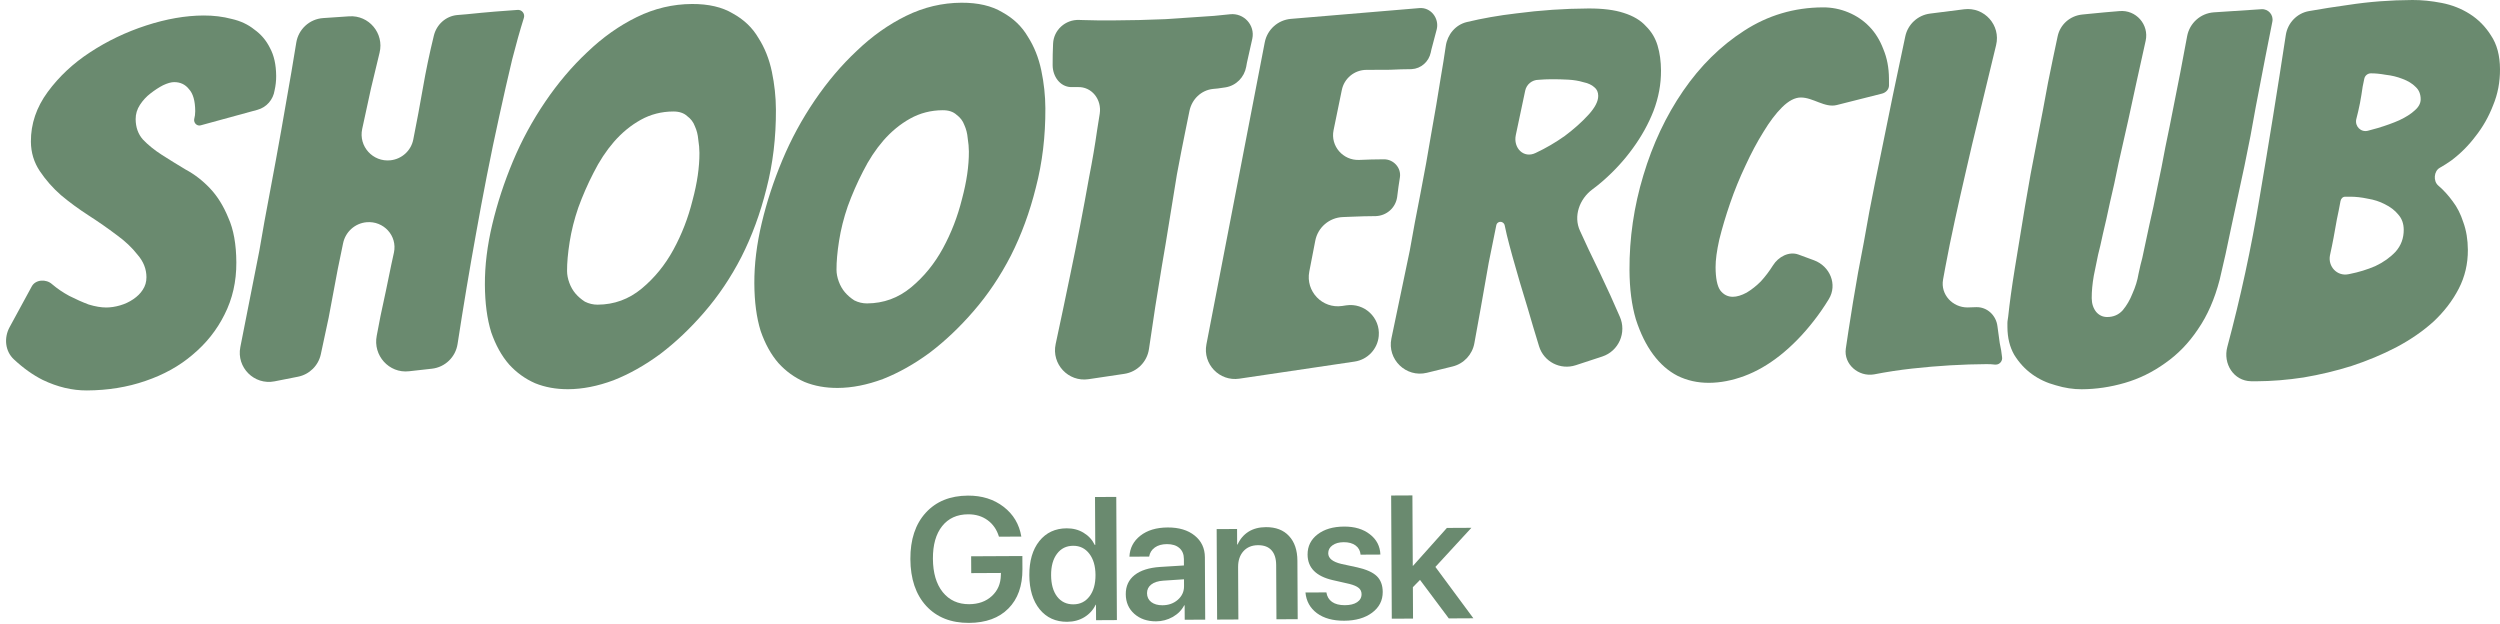 <?xml version="1.0" encoding="UTF-8"?> <svg xmlns="http://www.w3.org/2000/svg" width="429" height="107" viewBox="0 0 429 107" fill="none"> <path d="M175.449 97.671C175.463 100.542 174.659 102.792 173.037 104.422C171.424 106.051 169.172 106.873 166.281 106.888C163.196 106.903 160.749 105.934 158.942 103.981C157.145 102.017 156.238 99.336 156.221 95.938C156.204 92.588 157.079 89.942 158.847 87.999C160.624 86.047 163.041 85.063 166.098 85.047C168.5 85.035 170.539 85.674 172.216 86.965C173.892 88.255 174.907 89.959 175.259 92.076L171.421 92.096C171.054 90.887 170.405 89.943 169.473 89.264C168.542 88.585 167.427 88.249 166.128 88.255C164.224 88.265 162.738 88.942 161.671 90.285C160.603 91.628 160.076 93.491 160.088 95.874C160.1 98.306 160.662 100.217 161.772 101.608C162.893 102.999 164.405 103.689 166.309 103.68C167.901 103.671 169.197 103.206 170.199 102.283C171.21 101.36 171.726 100.156 171.748 98.671L171.761 98.32L166.663 98.346L166.648 95.46L175.437 95.415L175.449 97.671Z" fill="#6A8A6F"></path> <path d="M183.12 106.7C181.157 106.71 179.586 105.995 178.407 104.556C177.237 103.116 176.647 101.166 176.634 98.705C176.622 96.254 177.193 94.303 178.348 92.852C179.512 91.4 181.076 90.67 183.039 90.66C184.132 90.654 185.101 90.908 185.943 91.422C186.795 91.935 187.433 92.63 187.858 93.507L187.946 93.506L187.904 85.289L191.552 85.27L191.659 106.407L188.084 106.426L188.071 103.774L188.012 103.775C187.587 104.665 186.941 105.377 186.075 105.908C185.218 106.43 184.233 106.694 183.12 106.7ZM184.153 93.657C182.981 93.663 182.055 94.122 181.376 95.034C180.697 95.936 180.362 97.158 180.369 98.701C180.377 100.254 180.72 101.478 181.399 102.373C182.087 103.267 183.022 103.712 184.203 103.706C185.356 103.7 186.276 103.241 186.965 102.33C187.654 101.418 187.994 100.196 187.987 98.662C187.979 97.139 187.626 95.925 186.928 95.02C186.23 94.106 185.305 93.651 184.153 93.657Z" fill="#6A8A6F"></path> <path d="M199.476 103.863C200.521 103.858 201.399 103.546 202.108 102.927C202.828 102.298 203.185 101.52 203.18 100.592L203.174 99.406L199.587 99.644C198.708 99.707 198.026 99.93 197.539 100.313C197.063 100.687 196.826 101.181 196.829 101.796C196.832 102.431 197.074 102.938 197.555 103.316C198.045 103.685 198.685 103.867 199.476 103.863ZM198.392 106.622C196.878 106.63 195.631 106.202 194.65 105.338C193.679 104.473 193.189 103.348 193.182 101.961C193.175 100.584 193.678 99.493 194.689 98.687C195.711 97.881 197.168 97.415 199.062 97.288L203.162 97.033L203.157 95.919C203.153 95.109 202.891 94.48 202.371 94.034C201.861 93.587 201.152 93.366 200.243 93.371C199.394 93.375 198.701 93.569 198.166 93.953C197.631 94.336 197.307 94.855 197.193 95.51L193.809 95.527C193.88 94.052 194.503 92.853 195.68 91.929C196.867 90.995 198.432 90.523 200.375 90.513C202.299 90.504 203.84 90.965 204.997 91.896C206.164 92.828 206.751 94.075 206.759 95.637L206.813 106.331L203.298 106.348L203.285 103.873L203.212 103.873C202.777 104.706 202.116 105.373 201.23 105.876C200.344 106.368 199.398 106.617 198.392 106.622Z" fill="#6A8A6F"></path> <path d="M208.857 106.32L208.779 90.793L212.28 90.775L212.293 93.441L212.366 93.441C212.791 92.501 213.413 91.771 214.23 91.249C215.058 90.727 216.057 90.463 217.229 90.457C218.928 90.449 220.249 90.955 221.192 91.975C222.145 92.996 222.625 94.409 222.635 96.216L222.685 106.25L219.038 106.269L218.991 96.967C218.985 95.854 218.717 95.005 218.187 94.422C217.666 93.839 216.893 93.55 215.868 93.555C214.823 93.56 213.99 93.906 213.368 94.593C212.757 95.28 212.454 96.185 212.459 97.308L212.505 106.302L208.857 106.32Z" fill="#6A8A6F"></path> <path d="M224.381 95.167C224.373 93.742 224.944 92.586 226.092 91.701C227.239 90.817 228.756 90.37 230.641 90.36C232.457 90.351 233.934 90.793 235.071 91.685C236.218 92.568 236.82 93.727 236.876 95.162L233.477 95.18C233.415 94.506 233.13 93.98 232.62 93.602C232.11 93.224 231.43 93.037 230.581 93.041C229.78 93.045 229.136 93.224 228.65 93.578C228.163 93.922 227.922 94.378 227.924 94.944C227.929 95.804 228.674 96.41 230.16 96.764L232.932 97.365C234.486 97.719 235.597 98.221 236.265 98.872C236.932 99.523 237.269 100.424 237.275 101.577C237.282 103.041 236.673 104.231 235.447 105.145C234.221 106.05 232.627 106.507 230.664 106.517C228.73 106.527 227.17 106.096 225.984 105.223C224.808 104.34 224.153 103.157 224.018 101.673L227.607 101.655C227.718 102.367 228.043 102.912 228.582 103.291C229.131 103.669 229.864 103.855 230.782 103.851C231.671 103.846 232.368 103.677 232.874 103.342C233.39 102.998 233.647 102.537 233.644 101.961C233.641 101.512 233.478 101.156 233.155 100.894C232.841 100.622 232.308 100.391 231.555 100.199L228.724 99.555C225.84 98.895 224.392 97.433 224.381 95.167Z" fill="#6A8A6F"></path> <path d="M242.475 97.097L248.287 90.593L252.491 90.572L246.314 97.283L252.833 106.097L248.615 106.119L243.674 99.508L242.45 100.759L242.477 106.15L238.83 106.168L238.722 85.031L242.37 85.013L242.431 97.097L242.475 97.097Z" fill="#6A8A6F"></path> <path d="M40.556 45.025C40.574 48.301 39.896 51.289 38.522 53.987C37.21 56.626 35.391 58.917 33.066 60.858C30.803 62.8 28.096 64.305 24.945 65.373C21.856 66.441 18.513 66.983 14.914 67C12.388 67.012 9.859 66.409 7.326 65.192C5.637 64.342 3.988 63.166 2.38 61.664C0.862 60.247 0.656 57.965 1.648 56.141L5.455 49.14C6.108 47.94 7.934 47.848 8.941 48.772V48.772C9.829 49.528 10.812 50.197 11.889 50.777C13.028 51.356 14.136 51.849 15.212 52.253C16.35 52.599 17.361 52.77 18.245 52.766C19.003 52.762 19.792 52.641 20.611 52.403C21.431 52.165 22.187 51.811 22.879 51.339C23.571 50.868 24.105 50.339 24.48 49.752C24.919 49.106 25.136 48.374 25.131 47.555C25.124 46.151 24.611 44.866 23.595 43.7C22.641 42.476 21.435 41.34 19.977 40.294C18.518 39.189 16.934 38.085 15.223 36.981C13.512 35.877 11.927 34.715 10.468 33.493C9.072 32.27 7.865 30.901 6.846 29.385C5.828 27.868 5.313 26.174 5.303 24.301C5.286 21.259 6.249 18.416 8.192 15.774C10.136 13.132 12.554 10.868 15.448 8.982C18.406 7.037 21.618 5.5 25.084 4.372C28.551 3.244 31.832 2.673 34.926 2.659C36.631 2.651 38.242 2.848 39.76 3.25C41.277 3.594 42.575 4.202 43.653 5.075C44.794 5.889 45.684 6.938 46.322 8.222C47.024 9.506 47.38 11.114 47.391 13.044C47.395 13.864 47.305 14.683 47.12 15.503V15.503C46.883 17.097 45.744 18.415 44.19 18.84L34.425 21.511C33.811 21.679 33.237 21.115 33.318 20.483V20.483C33.442 20.015 33.503 19.546 33.5 19.078C33.49 17.323 33.136 16.066 32.438 15.309C31.802 14.493 30.947 14.087 29.874 14.092C29.368 14.095 28.738 14.273 27.982 14.628C27.29 14.982 26.566 15.454 25.811 16.042C25.12 16.572 24.523 17.219 24.022 17.982C23.521 18.745 23.273 19.565 23.278 20.443C23.286 21.847 23.703 23.015 24.529 23.948C25.418 24.88 26.496 25.752 27.763 26.566C29.031 27.379 30.393 28.221 31.85 29.092C33.37 29.904 34.765 30.98 36.035 32.319C37.305 33.659 38.357 35.351 39.189 37.395C40.084 39.38 40.539 41.924 40.556 45.025Z" fill="#6A8A6F"></path> <path d="M47.115 65.438C43.624 66.127 40.551 63.053 41.24 59.562C42.34 53.996 43.425 48.5 44.494 43.075C45.045 39.796 45.658 36.399 46.333 32.885C47.008 29.313 47.652 25.799 48.264 22.344C48.877 18.889 49.459 15.551 50.009 12.33C50.304 10.571 50.582 8.896 50.842 7.305C51.218 5.004 53.126 3.259 55.452 3.102L59.917 2.8C63.315 2.57 65.945 5.731 65.135 9.039C64.644 11.042 64.154 13.083 63.664 15.162C63.141 17.522 62.636 19.849 62.149 22.143C61.516 25.12 63.984 27.832 67.009 27.506V27.506C68.95 27.297 70.536 25.861 70.917 23.947C71.519 20.924 72.069 17.982 72.567 15.12C73.071 12.185 73.698 9.184 74.448 6.116C74.914 4.211 76.489 2.773 78.442 2.583C78.97 2.532 79.515 2.486 80.075 2.446C81.842 2.263 83.483 2.109 84.998 1.984C86.513 1.86 87.775 1.767 88.785 1.703V1.703C89.537 1.618 90.125 2.34 89.899 3.062C89.206 5.276 88.535 7.663 87.885 10.221C87.144 13.326 86.404 16.577 85.665 19.974C84.925 23.313 84.218 26.71 83.542 30.165C82.866 33.621 82.253 36.9 81.701 40.004C80.573 46.226 79.512 52.57 78.518 59.036C78.174 61.279 76.373 63.017 74.118 63.269L70.171 63.71C66.751 64.092 63.976 60.984 64.648 57.608C64.876 56.466 65.092 55.334 65.298 54.212C65.915 51.401 66.53 48.472 67.145 45.426C67.305 44.706 67.457 44.01 67.6 43.339C68.214 40.453 65.835 37.869 62.897 38.135V38.135C60.902 38.316 59.269 39.795 58.872 41.758C58.595 43.128 58.292 44.599 57.961 46.172C57.409 49.1 56.887 51.882 56.397 54.517C55.949 56.607 55.502 58.696 55.054 60.785C54.636 62.739 53.094 64.257 51.134 64.644L47.115 65.438Z" fill="#6A8A6F"></path> <path d="M133.148 18.785C133.174 23.584 132.631 28.121 131.518 32.398C130.467 36.615 129.036 40.513 127.225 44.091C125.413 47.61 123.283 50.78 120.836 53.6C118.451 56.361 115.939 58.743 113.297 60.745C110.656 62.688 107.981 64.193 105.271 65.259C102.561 66.266 99.975 66.776 97.513 66.787C95.429 66.797 93.533 66.455 91.824 65.761C90.115 65.008 88.625 63.933 87.355 62.534C86.084 61.078 85.063 59.239 84.293 57.019C83.587 54.741 83.224 52.021 83.207 48.862C83.189 45.585 83.612 42.131 84.476 38.499C85.341 34.867 86.521 31.263 88.016 27.687C89.512 24.11 91.357 20.708 93.549 17.48C95.741 14.251 98.157 11.402 100.795 8.932C103.434 6.403 106.264 4.401 109.287 2.924C112.31 1.447 115.463 0.7 118.747 0.685C121.588 0.672 123.927 1.216 125.765 2.32C127.665 3.364 129.125 4.761 130.145 6.512C131.227 8.204 131.996 10.131 132.45 12.294C132.903 14.457 133.136 16.621 133.148 18.785ZM97.307 46.514C97.311 47.157 97.441 47.83 97.697 48.53C97.953 49.231 98.304 49.844 98.749 50.369C99.194 50.893 99.733 51.359 100.367 51.765C101.063 52.113 101.79 52.285 102.548 52.282C105.39 52.268 107.91 51.35 110.11 49.525C112.311 47.701 114.13 45.469 115.567 42.829C117.005 40.189 118.095 37.376 118.836 34.388C119.641 31.4 120.036 28.677 120.023 26.22C120.019 25.518 119.952 24.757 119.821 23.939C119.753 23.12 119.56 22.36 119.24 21.66C118.984 20.959 118.539 20.375 117.905 19.91C117.334 19.387 116.543 19.127 115.532 19.132C113.512 19.141 111.652 19.618 109.952 20.562C108.252 21.506 106.712 22.772 105.332 24.358C104.014 25.886 102.855 27.646 101.856 29.64C100.856 31.576 99.983 33.57 99.237 35.621C98.553 37.614 98.058 39.576 97.753 41.509C97.448 43.441 97.299 45.109 97.307 46.514Z" fill="#6A8A6F"></path> <path d="M179.385 18.568C179.411 23.366 178.867 27.904 177.754 32.18C176.704 36.398 175.273 40.296 173.461 43.874C171.649 47.393 169.52 50.563 167.072 53.383C164.688 56.144 162.175 58.526 159.534 60.528C156.893 62.471 154.217 63.976 151.508 65.042C148.798 66.049 146.212 66.559 143.749 66.57C141.665 66.58 139.769 66.238 138.061 65.544C136.352 64.791 134.862 63.715 133.591 62.317C132.32 60.86 131.3 59.022 130.53 56.802C129.823 54.523 129.461 51.804 129.444 48.645C129.426 45.368 129.849 41.914 130.713 38.282C131.577 34.65 132.757 31.046 134.253 27.47C135.749 23.893 137.593 20.491 139.785 17.262C141.978 14.034 144.393 11.184 147.032 8.715C149.67 6.186 152.501 4.183 155.524 2.706C158.547 1.229 161.7 0.483 164.983 0.468C167.825 0.454 170.164 0.999 172.001 2.102C173.901 3.147 175.361 4.544 176.381 6.295C177.464 7.987 178.232 9.914 178.686 12.077C179.14 14.239 179.373 16.403 179.385 18.568ZM143.544 46.296C143.547 46.94 143.677 47.612 143.934 48.313C144.19 49.014 144.541 49.627 144.985 50.151C145.43 50.676 145.97 51.142 146.603 51.548C147.3 51.896 148.027 52.068 148.785 52.065C151.626 52.051 154.147 51.132 156.347 49.308C158.547 47.484 160.366 45.252 161.804 42.612C163.242 39.972 164.331 37.158 165.073 34.171C165.877 31.183 166.273 28.46 166.26 26.003C166.256 25.3 166.188 24.54 166.058 23.722C165.99 22.903 165.796 22.143 165.477 21.442C165.22 20.741 164.775 20.158 164.141 19.693C163.57 19.169 162.779 18.91 161.769 18.914C159.748 18.924 157.888 19.401 156.188 20.345C154.489 21.289 152.949 22.554 151.568 24.141C150.25 25.668 149.092 27.429 148.092 29.423C147.093 31.359 146.22 33.352 145.473 35.404C144.789 37.397 144.295 39.359 143.99 41.291C143.685 43.224 143.536 44.892 143.544 46.296Z" fill="#6A8A6F"></path> <path d="M186.787 65.069C183.322 65.585 180.414 62.471 181.15 59.046C182.015 55.02 182.856 51.029 183.671 47.073C184.225 44.438 184.778 41.685 185.331 38.815C185.883 35.945 186.405 33.134 186.895 30.382C187.448 27.571 187.907 24.877 188.271 22.301C188.427 21.339 188.575 20.409 188.715 19.51C189.09 17.093 187.36 14.838 184.916 14.944V14.944C184.53 14.961 184.144 14.962 183.758 14.946C181.866 14.869 180.644 13.084 180.633 11.19V11.19C180.627 9.961 180.651 8.732 180.708 7.503V7.503C180.805 5.149 182.818 3.337 185.173 3.421C185.382 3.428 185.591 3.435 185.8 3.442C187.442 3.493 189.084 3.514 190.726 3.506C193.946 3.491 197.04 3.418 200.007 3.287C203.037 3.098 205.814 2.909 208.339 2.722C209.265 2.634 210.182 2.542 211.092 2.446C213.453 2.198 215.393 4.319 214.896 6.64V6.64C214.588 7.988 214.28 9.364 213.972 10.77C213.931 11.004 213.89 11.233 213.849 11.456C213.518 13.262 212.129 14.687 210.318 14.987C209.873 15.06 209.426 15.125 208.976 15.182C208.7 15.206 208.424 15.233 208.148 15.262C206.122 15.477 204.527 17.03 204.114 19.024C203.892 20.097 203.663 21.224 203.427 22.405C202.935 24.806 202.443 27.325 201.953 29.96C201.525 32.537 201.097 35.172 200.67 37.865C200.243 40.559 199.815 43.136 199.386 45.595C198.604 50.229 197.863 54.993 197.163 59.888C196.848 62.087 195.132 63.826 192.935 64.153L186.787 65.069Z" fill="#6A8A6F"></path> <path d="M212.664 64.981C209.255 65.486 206.368 62.471 207.022 59.087L217.031 7.273C217.456 5.074 219.291 3.426 221.523 3.238L243.57 1.388C245.506 1.226 246.985 3.107 246.552 5V5C246.242 6.113 245.933 7.285 245.624 8.515C245.591 8.672 245.558 8.827 245.526 8.98C245.193 10.579 243.864 11.779 242.232 11.866V11.866C241.096 11.871 239.865 11.906 238.539 11.971C237.213 11.977 235.855 11.984 234.466 11.99V11.99C232.424 12 230.668 13.439 230.257 15.44L228.839 22.345C228.282 25.058 230.458 27.551 233.225 27.444V27.444C234.613 27.378 236.034 27.343 237.486 27.336V27.336C239.129 27.328 240.474 28.796 240.227 30.419C240.143 30.971 240.059 31.519 239.975 32.063C239.909 32.64 239.835 33.221 239.752 33.805C239.492 35.642 237.972 37.001 236.119 37.084V37.084C234.73 37.091 233.309 37.127 231.857 37.192C231.396 37.211 230.923 37.23 230.438 37.248C228.11 37.338 226.145 39.014 225.702 41.301L224.674 46.607C224.017 49.997 226.914 53.017 230.328 52.502L231.008 52.399C234.133 51.928 236.874 54.508 236.594 57.656V57.656C236.393 59.901 234.681 61.717 232.451 62.047L212.664 64.981Z" fill="#6A8A6F"></path> <path d="M244.857 63.969C241.274 64.847 238.006 61.676 238.768 58.067C239.843 52.976 240.891 47.962 241.912 43.026C242.463 39.863 243.077 36.584 243.753 33.187C244.428 29.731 245.041 26.335 245.591 22.997C246.204 19.6 246.755 16.35 247.243 13.247C247.571 11.362 247.855 9.581 248.095 7.904C248.378 5.926 249.759 4.253 251.702 3.786C254.376 3.144 257.195 2.65 260.159 2.303C264.324 1.756 268.458 1.474 272.563 1.454C275.025 1.443 277.047 1.697 278.629 2.216C280.273 2.735 281.54 3.489 282.43 4.48C283.382 5.412 284.051 6.52 284.437 7.806C284.823 9.091 285.02 10.524 285.029 12.104C285.042 14.444 284.612 16.758 283.741 19.044C282.869 21.271 281.681 23.413 280.177 25.468C278.735 27.464 277.04 29.315 275.092 31.021C274.5 31.539 273.891 32.028 273.267 32.488C271.032 34.136 269.959 37.116 271.137 39.63C271.615 40.65 272.102 41.704 272.599 42.794C273.94 45.538 275.186 48.165 276.336 50.675C276.87 51.894 277.409 53.112 277.954 54.33C279.172 57.056 277.78 60.25 274.943 61.181L270.404 62.67C267.765 63.536 264.922 62.086 264.106 59.43C263.406 57.154 262.751 54.961 262.141 52.849C261.691 51.388 261.241 49.898 260.79 48.379C260.34 46.801 259.921 45.34 259.535 43.996C259.148 42.594 258.826 41.366 258.568 40.314C258.415 39.693 258.296 39.153 258.21 38.694C258.129 38.26 257.693 37.972 257.268 38.095V38.095C257.012 38.169 256.819 38.38 256.767 38.642C256.413 40.433 255.98 42.575 255.468 45.068C254.977 47.762 254.518 50.368 254.09 52.886C253.727 54.85 253.364 56.852 253.002 58.892C252.654 60.846 251.19 62.416 249.262 62.888L244.857 63.969ZM260.113 23.173C259.643 25.398 261.466 27.243 263.511 26.248V26.248C265.274 25.421 266.942 24.447 268.515 23.328C270.087 22.15 271.438 20.945 272.568 19.71C273.698 18.476 274.26 17.391 274.255 16.455C274.251 15.811 274.028 15.315 273.584 14.966C273.139 14.559 272.506 14.269 271.685 14.097C270.926 13.867 270.072 13.725 269.125 13.671C268.177 13.617 267.199 13.592 266.188 13.597C265.494 13.6 264.768 13.633 264.01 13.695V13.695C262.905 13.7 261.953 14.475 261.724 15.557L260.113 23.173Z" fill="#6A8A6F"></path> <path d="M311.28 44.662C314.022 45.672 315.347 48.831 313.826 51.327C313.027 52.637 312.186 53.857 311.303 54.987C309.485 57.337 307.538 59.335 305.464 60.983C303.452 62.572 301.406 63.752 299.326 64.523C297.247 65.293 295.228 65.683 293.271 65.692C291.313 65.701 289.512 65.3 287.865 64.489C286.282 63.677 284.886 62.455 283.678 60.822C282.469 59.19 281.479 57.175 280.709 54.78C280.001 52.384 279.638 49.577 279.621 46.359C279.59 40.859 280.382 35.443 281.994 30.111C283.607 24.72 285.885 19.882 288.829 15.597C291.774 11.311 295.259 7.872 299.286 5.279C303.376 2.626 307.884 1.288 312.809 1.265C314.325 1.258 315.778 1.544 317.171 2.123C318.563 2.701 319.767 3.515 320.783 4.563C321.8 5.612 322.596 6.895 323.172 8.414C323.812 9.932 324.137 11.627 324.147 13.5C324.149 13.851 324.151 14.231 324.154 14.641V14.641C324.158 15.335 323.627 15.893 322.954 16.063L315.189 18.025C313.127 18.545 311.136 16.721 309.01 16.731V16.731C308 16.735 306.93 17.296 305.799 18.413C304.731 19.472 303.666 20.881 302.602 22.641C301.538 24.343 300.506 26.279 299.508 28.449C298.509 30.56 297.637 32.7 296.891 34.868C296.145 37.037 295.525 39.117 295.031 41.108C294.599 43.041 294.387 44.622 294.394 45.851C294.404 47.723 294.664 49.039 295.173 49.797C295.745 50.555 296.474 50.932 297.358 50.928C298.052 50.925 298.84 50.687 299.722 50.215C300.603 49.684 301.42 49.036 302.174 48.272C302.927 47.449 303.617 46.539 304.243 45.541V45.541C305.172 44.06 306.987 43.08 308.628 43.685L311.28 44.662Z" fill="#6A8A6F"></path> <path d="M340.902 62.484C338.945 62.493 336.861 62.562 334.652 62.689C332.506 62.816 330.328 63.002 328.12 63.246C325.911 63.491 323.734 63.823 321.589 64.243V64.243C318.917 64.706 316.346 62.492 316.742 59.808C316.886 58.837 317.036 57.835 317.192 56.803C317.679 53.582 318.229 50.245 318.842 46.789C319.518 43.334 320.162 39.849 320.774 36.336C321.449 32.822 322.125 29.454 322.802 26.233C324.116 19.674 325.498 13.008 326.949 6.234C327.393 4.161 329.101 2.597 331.204 2.331L337.04 1.592C340.52 1.152 343.36 4.338 342.531 7.746C341.475 12.084 340.445 16.348 339.441 20.537C338.762 23.291 338.083 26.161 337.405 29.148C336.726 32.077 336.079 34.947 335.463 37.759C334.847 40.57 334.293 43.294 333.803 45.929C333.67 46.641 333.544 47.331 333.425 47.999C332.975 50.531 335.058 52.769 337.629 52.757V52.757C338.14 52.739 338.634 52.722 339.111 52.708C340.99 52.653 342.539 54.114 342.761 55.981V55.981C342.893 57.033 343.025 57.998 343.156 58.875C343.35 59.752 343.481 60.541 343.548 61.243V61.243C343.682 61.909 343.171 62.561 342.492 62.565C342.436 62.565 342.379 62.565 342.323 62.565C341.881 62.509 341.407 62.482 340.902 62.484Z" fill="#6A8A6F"></path> <path d="M380.897 47.99C380.031 51.329 378.783 54.173 377.155 56.521C375.589 58.869 373.705 60.809 371.503 62.341C369.365 63.872 367.066 64.995 364.607 65.708C362.149 66.422 359.688 66.785 357.225 66.796C355.773 66.803 354.288 66.576 352.77 66.115C351.252 65.712 349.891 65.075 348.687 64.203C347.482 63.331 346.466 62.224 345.637 60.882C344.872 59.54 344.485 57.962 344.475 56.148C344.474 55.914 344.472 55.68 344.471 55.446C344.471 55.342 344.476 55.238 344.488 55.134C344.518 54.871 344.575 54.611 344.602 54.348C344.845 52.027 345.226 49.261 345.746 46.049C346.295 42.652 346.876 39.11 347.487 35.42C348.099 31.731 348.773 28.042 349.51 24.352C350.248 20.604 350.892 17.207 351.444 14.162C352.059 11.116 352.582 8.597 353.013 6.606C353.039 6.481 353.065 6.359 353.09 6.24C353.523 4.186 355.234 2.7 357.323 2.492C357.727 2.452 358.145 2.41 358.578 2.367C360.408 2.183 362.112 2.028 363.69 1.904V1.904C366.534 1.636 368.815 4.223 368.192 7.011C367.101 11.893 366.108 16.421 365.213 20.592C364.658 23.052 364.103 25.512 363.548 27.972C363.057 30.432 362.564 32.687 362.07 34.737C361.639 36.788 361.239 38.574 360.868 40.097C360.56 41.561 360.283 42.762 360.035 43.7C359.851 44.637 359.605 45.837 359.297 47.301C359.052 48.707 358.933 49.995 358.939 51.165C358.945 52.101 359.202 52.89 359.71 53.531C360.219 54.114 360.852 54.404 361.609 54.4C362.683 54.395 363.565 54.011 364.255 53.247C364.945 52.424 365.508 51.456 365.944 50.342C366.443 49.228 366.784 48.115 366.968 47.002C367.214 45.831 367.43 44.923 367.616 44.278C367.985 42.58 368.386 40.705 368.816 38.655C369.31 36.547 369.772 34.38 370.202 32.154C370.694 29.87 371.155 27.556 371.584 25.214C372.077 22.871 372.538 20.587 372.968 18.361C373.767 14.419 374.548 10.374 375.309 6.227C375.724 3.965 377.619 2.267 379.914 2.116L388.073 1.58C389.244 1.503 390.169 2.561 389.937 3.712V3.712C389.629 5.234 389.23 7.255 388.739 9.773C388.247 12.292 387.695 15.162 387.081 18.383C386.53 21.603 385.885 24.971 385.147 28.485C384.408 31.941 383.669 35.367 382.93 38.765C382.254 42.103 381.576 45.178 380.897 47.99Z" fill="#6A8A6F"></path> <path d="M423.486 42.875C423.499 45.274 422.975 47.5 421.913 49.553C420.85 51.606 419.408 53.485 417.586 55.19C415.764 56.837 413.625 58.31 411.17 59.609C408.777 60.849 406.226 61.914 403.515 62.805C400.868 63.636 398.124 64.293 395.286 64.774C392.51 65.197 389.827 65.414 387.238 65.426C386.917 65.428 386.599 65.426 386.284 65.421C383.296 65.372 381.434 62.413 382.208 59.526C384.478 51.056 386.318 42.548 387.729 34.002C389.309 24.723 390.813 15.397 392.242 6.025C392.559 3.944 394.14 2.274 396.212 1.905C398.416 1.514 400.674 1.159 402.987 0.842C406.52 0.299 410.181 0.018 413.969 0C415.548 -0.007 417.222 0.16 418.992 0.503C420.762 0.846 422.376 1.482 423.833 2.411C425.291 3.341 426.497 4.564 427.453 6.081C428.471 7.597 428.987 9.526 429 11.866C429.012 14.09 428.613 16.169 427.803 18.104C427.055 20.038 426.055 21.798 424.8 23.384C423.609 24.969 422.228 26.351 420.656 27.529C419.997 27.997 419.332 28.42 418.661 28.797C417.643 29.368 417.517 31.083 418.406 31.84V31.84C419.294 32.596 420.12 33.499 420.883 34.549C421.647 35.54 422.253 36.737 422.703 38.139C423.216 39.541 423.477 41.12 423.486 42.875ZM402.409 33.758C402.003 33.76 401.702 34.109 401.63 34.509C401.424 35.651 401.217 36.691 401.01 37.627C400.826 38.681 400.642 39.705 400.458 40.701C400.274 41.697 400.059 42.751 399.812 43.864V43.864C399.481 45.764 401.063 47.428 402.956 47.063C403.05 47.045 403.144 47.026 403.239 47.007C404.753 46.708 406.203 46.262 407.589 45.67C408.975 45.02 410.138 44.196 411.08 43.196C412.021 42.139 412.488 40.879 412.48 39.416C412.474 38.363 412.154 37.486 411.519 36.787C410.946 36.088 410.186 35.506 409.236 35.042C408.349 34.579 407.369 34.261 406.294 34.091C405.22 33.862 404.209 33.75 403.262 33.754C402.946 33.755 402.662 33.757 402.409 33.758V33.758ZM406.84 12.585C406.29 12.587 405.819 12.979 405.71 13.519C405.627 13.934 405.534 14.386 405.432 14.873C405.31 15.752 405.157 16.689 404.973 17.684C404.789 18.621 404.573 19.558 404.326 20.496V20.496C404.09 21.692 405.131 22.733 406.314 22.44C406.885 22.298 407.456 22.142 408.028 21.971C409.415 21.554 410.644 21.11 411.714 20.637C412.848 20.105 413.729 19.545 414.357 18.957C415.049 18.368 415.392 17.723 415.389 17.021C415.384 16.143 415.096 15.442 414.525 14.918C413.953 14.336 413.193 13.871 412.244 13.525C411.358 13.178 410.409 12.948 409.399 12.836C408.45 12.665 407.597 12.581 406.84 12.585V12.585Z" fill="#6A8A6F"></path> </svg> 
